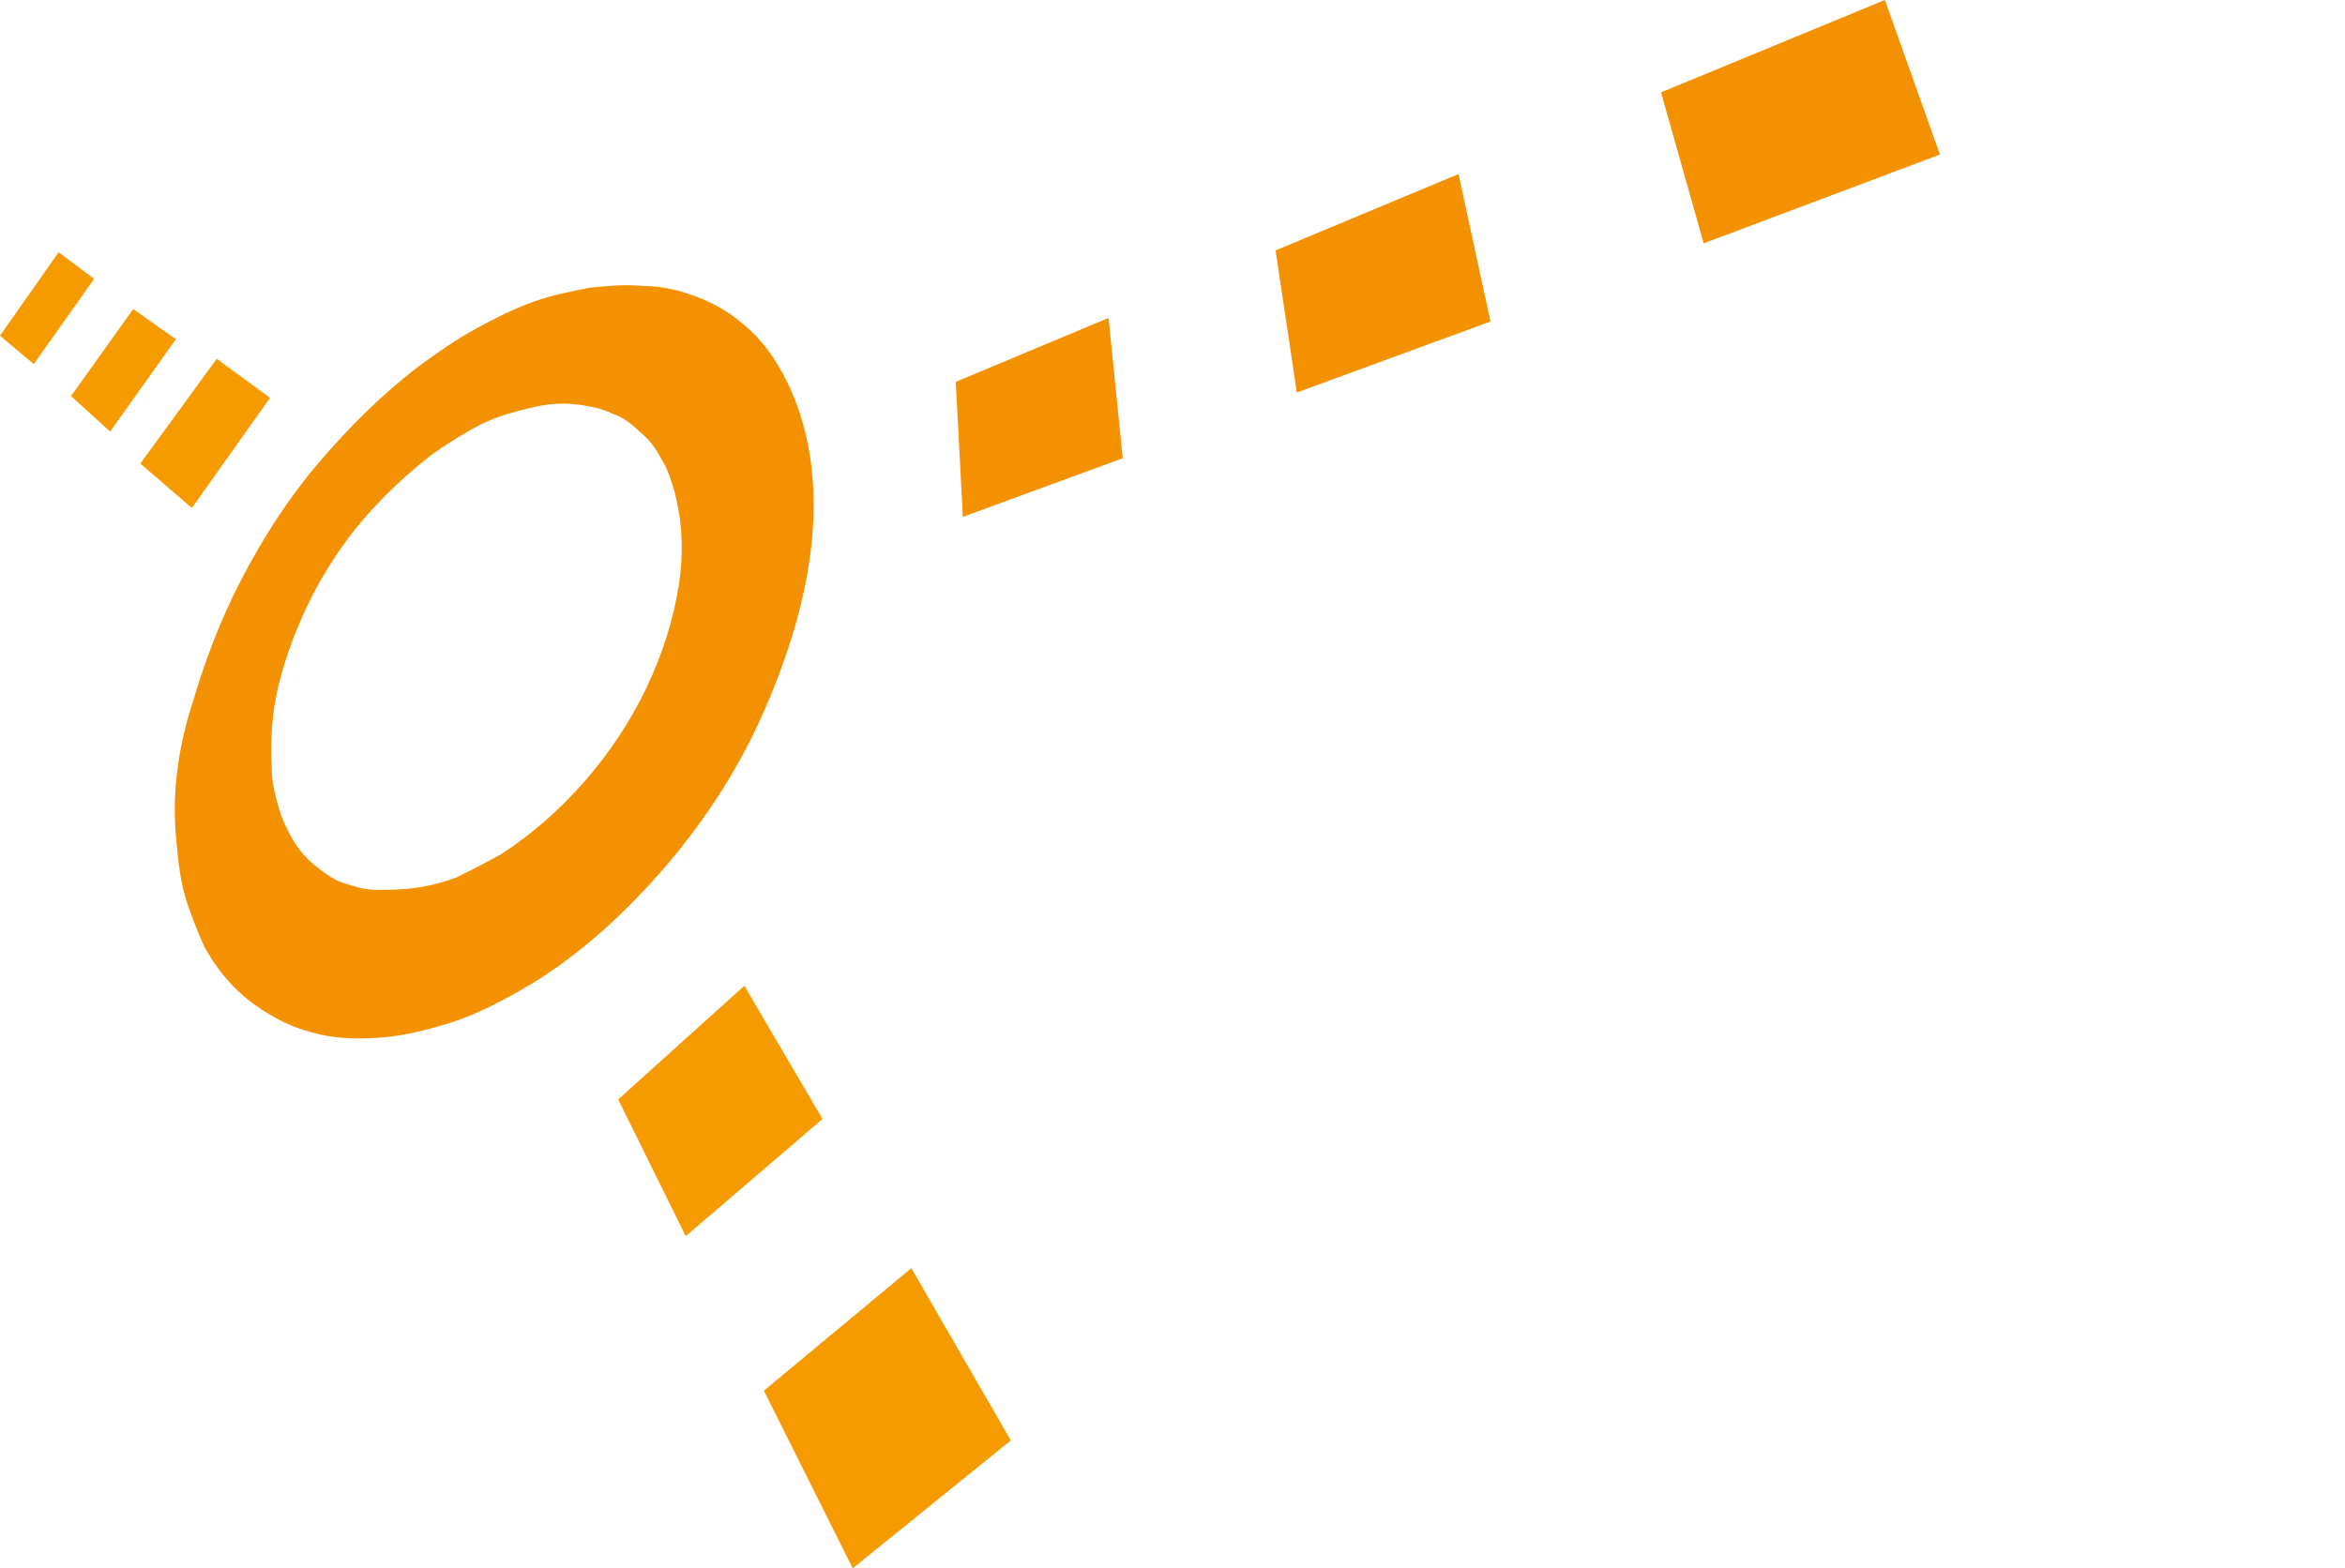 <?xml version="1.0" encoding="utf-8"?>
<!-- Generator: Adobe Illustrator 22.1.0, SVG Export Plug-In . SVG Version: 6.00 Build 0)  -->
<svg version="1.1" id="Ebene_1" xmlns="http://www.w3.org/2000/svg" xmlns:xlink="http://www.w3.org/1999/xlink" x="0px" y="0px"
	 viewBox="0 0 132 88.3" style="enable-background:new 0 0 132 88.3;" xml:space="preserve">
<style type="text/css">
	.st0{fill:#F59B00;}
	.st1{fill:#F39100;}
	.st2{fill:#6E6E6E;}
</style>
<polygon class="st0" points="12.2,20.2 7.9,26.1 10.8,28.6 15.2,22.4 "/>
<polygon class="st0" points="7.5,17.4 4,22.3 6.2,24.3 9.9,19.1 "/>
<polygon class="st0" points="0,18.9 1.9,20.5 5.3,15.7 3.3,14.2 "/>
<polygon class="st0" points="41.9,55.5 34.8,61.9 38.6,69.6 46.3,63 "/>
<polygon class="st0" points="43,78.3 48,88.3 56.9,81.1 51.3,71.4 "/>
<path class="st1" d="M19.3,49.7c-0.6-0.2-1.1-0.6-1.6-1
	s-0.9-0.9-1.2-1.4c-0.3-0.5-0.6-1.1-0.8-1.8
	s-0.4-1.4-0.4-2.2c-0.1-1.5,0-3.2,0.4-4.8
	c0.4-1.6,1-3.2,1.8-4.8c0.8-1.6,1.8-3.1,2.9-4.4
	c1.2-1.4,2.5-2.6,3.9-3.7c0.7-0.5,1.5-1,2.2-1.4
	s1.4-0.7,2.1-0.9c0.7-0.2,1.4-0.4,2.1-0.5s1.3-0.1,2,0
	c0.6,0.1,1.2,0.2,1.8,0.5c0.6,0.2,1.1,0.6,1.5,1
	c0.5,0.4,0.9,0.9,1.2,1.5c0.4,0.6,0.6,1.3,0.8,2
	c0.4,1.6,0.5,3.3,0.2,5.2c-0.3,1.9-0.9,3.8-1.8,5.7
	c-0.9,1.9-2.1,3.7-3.5,5.3c-1.4,1.6-3,3-4.7,4.1
	c-0.9,0.5-1.7,0.9-2.5,1.3c-0.8,0.3-1.6,0.5-2.4,0.6
	c-0.7,0.1-1.5,0.1-2.1,0.1C20.5,50.1,19.9,49.9,19.3,49.7
	 M36.2,16.1c-1-0.1-2,0-3,0.1c-1,0.2-2.1,0.4-3.2,0.8
	s-2.1,0.9-3.2,1.5s-2.1,1.3-3.2,2.1c-2.1,1.6-4,3.5-5.7,5.5
	s-3.1,4.2-4.3,6.5s-2.1,4.7-2.8,7.1
	C10,42.2,9.7,44.7,9.9,47c0.1,1.2,0.2,2.3,0.5,3.4
	c0.3,1,0.7,2,1.1,2.9c0.5,0.9,1.1,1.7,1.7,2.3
	c0.7,0.7,1.4,1.2,2.3,1.7c0.9,0.5,1.8,0.8,2.8,1
	S20.5,58.5,21.6,58.4c1.2-0.1,2.4-0.4,3.7-0.8
	C26.6,57.2,28,56.5,29.4,55.7c2.8-1.6,5.4-3.9,7.7-6.5
	s4.3-5.6,5.7-8.7c1.4-3.1,2.4-6.2,2.8-9.2
	C46,28.4,45.8,25.6,45,23.2c-0.4-1.2-0.9-2.2-1.5-3.1
	s-1.3-1.6-2.1-2.2s-1.6-1-2.5-1.3
	C38.1,16.3,37.1,16.1,36.2,16.1"/>
<polygon class="st1" points="62.4,17.9 53.8,21.5 54.2,29.1 63.2,25.8 "/>
<polygon class="st1" points="82.1,9.8 71.8,14.1 73,22.1 83.9,18.1 "/>
<polygon class="st1" points="106.1,-0 93.5,5.2 95.9,13.7 109.2,8.7 "/>
</svg>

